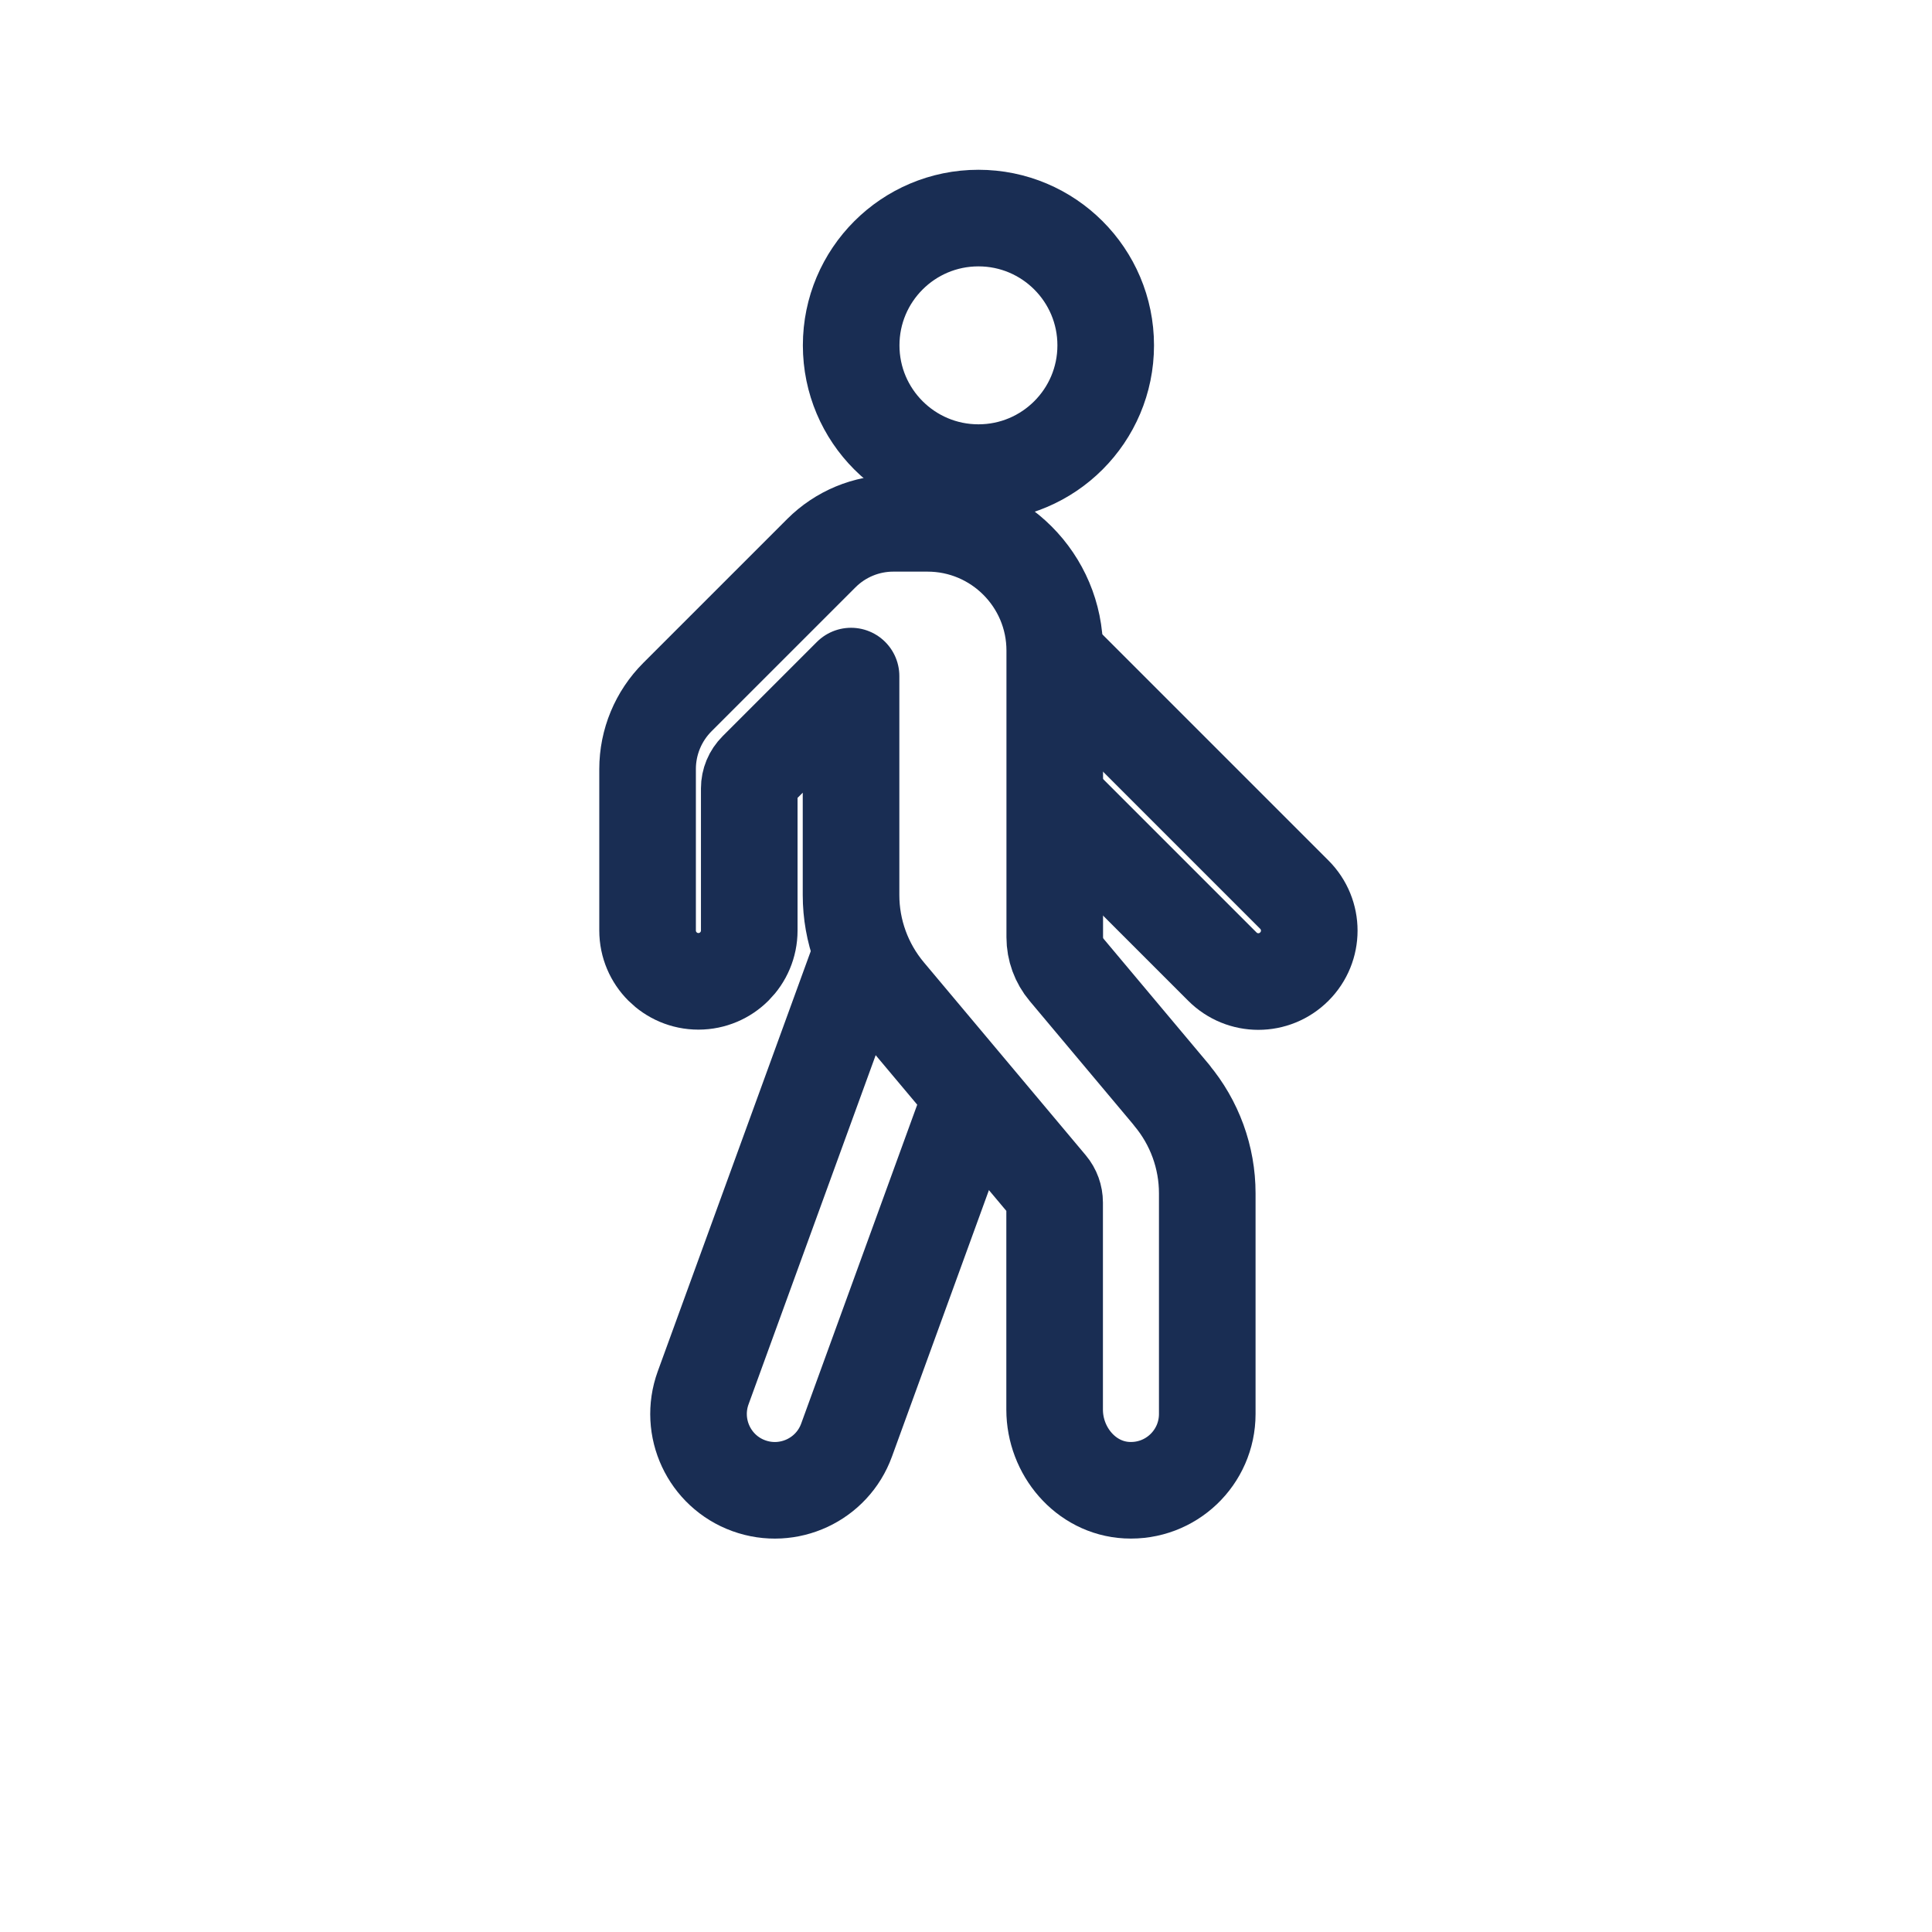<?xml version="1.0" encoding="UTF-8"?><svg id="uuid-25e28361-c24d-4361-8198-73b71de03b48" xmlns="http://www.w3.org/2000/svg" viewBox="0 0 160 160"><circle cx="81.03" cy="28.6" r="10.54" fill="none" stroke="#192d53" stroke-linejoin="round" stroke-width="8"/><path d="M97.04,90.7l-8.7-10.37c-.64-.76-.99-1.72-.99-2.71v-23.74c0-5.82-4.72-10.54-10.54-10.54h-2.83c-2.24,0-4.38.89-5.96,2.47l-11.92,11.92c-1.58,1.58-2.47,3.72-2.47,5.96v13.37c0,2.33,1.89,4.21,4.21,4.21h0c2.33,0,4.21-1.89,4.21-4.21v-11.77c0-.56.22-1.09.62-1.49l7.81-7.81v18.14c0,2.97,1.05,5.85,2.96,8.13l13.41,15.98c.32.38.49.86.49,1.35v17.15c0,3.42,2.56,6.49,5.98,6.67,3.65.19,6.66-2.71,6.66-6.31v-18.28c0-2.97-1.05-5.85-2.96-8.13Z" fill="none" stroke="#192d53" stroke-linejoin="round" stroke-width="8"/><path d="M87.35,66.17l13.88,13.88c1.65,1.65,4.31,1.65,5.96,0,1.65-1.65,1.65-4.31,0-5.96l-19.84-19.84" fill="none" stroke="#192d53" stroke-linejoin="round" stroke-width="8"/><path d="M71.4,78.77l-13.17,36.17c-1.19,3.28.5,6.91,3.78,8.1,3.28,1.19,6.91-.5,8.1-3.78l10.4-28.58" fill="none" stroke="#192d53" stroke-linejoin="round" stroke-width="8"/></svg>